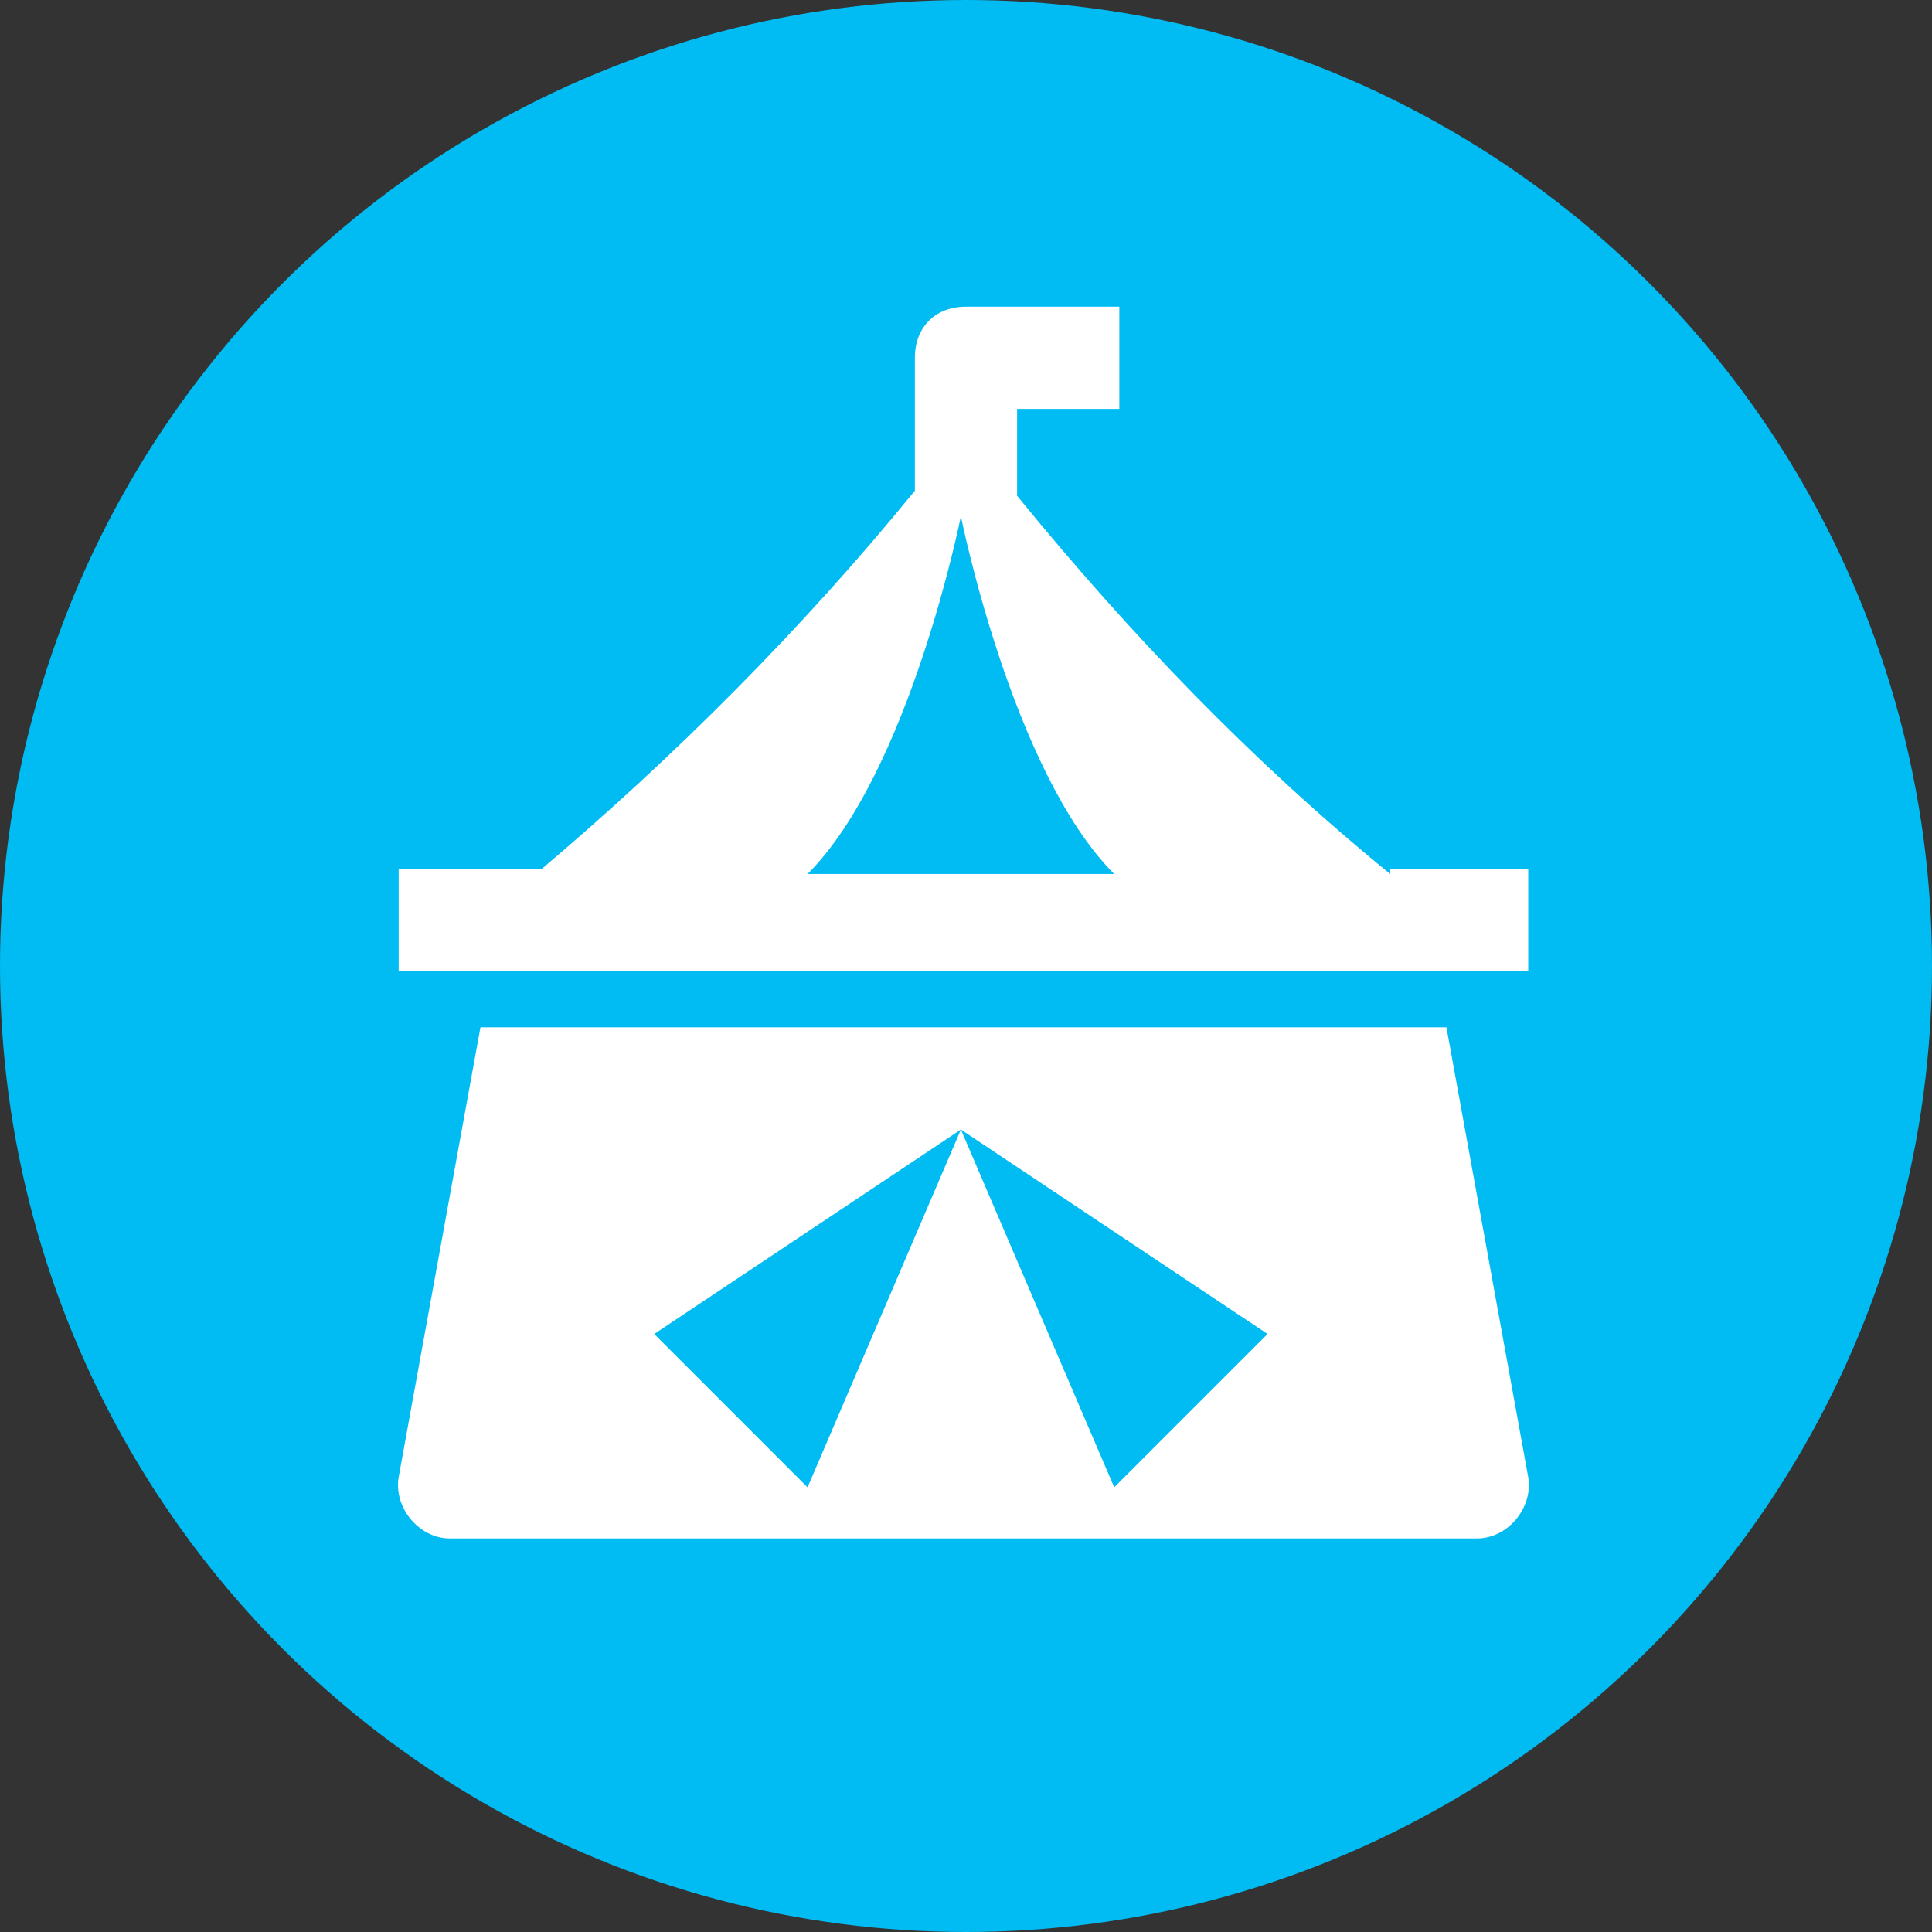 <?xml version="1.0" encoding="utf-8"?>
<!-- Generator: Adobe Illustrator 23.0.1, SVG Export Plug-In . SVG Version: 6.00 Build 0)  -->
<svg version="1.1" id="Layer_1" xmlns="http://www.w3.org/2000/svg" xmlns:xlink="http://www.w3.org/1999/xlink" x="0px" y="0px"
	 viewBox="0 0 37.8 37.8" style="enable-background:new 0 0 37.8 37.8;" xml:space="preserve">
<rect x="0" y="0" width="37.8" height="37.8" fill="#333333" stroke="none"/>
<style type="text/css">
	.st0{fill:#00BCF2;}
	.st1{fill:#FFFFFF;}
</style>
<circle class="st0" cx="18.9" cy="18.9" r="18.9"/>
<g>
	<g>
		<path class="st1" d="M27.2,17.1c-2.7-2.2-5.1-4.7-7.3-7.4V8h2V6h-3c-0.6,0-1,0.4-1,1v2.6c-2.2,2.7-4.7,5.2-7.3,7.4H7.8v2h22.1v-2
			h-2.7V17.1z M15.8,17.1c2-2,3-7,3-7s1,5,3,7H15.8z"/>
		<path class="st1" d="M9.4,20.1l-1.6,8.8c-0.1,0.6,0.4,1.2,1,1.2h20.1c0.6,0,1.1-0.6,1-1.2l-1.6-8.8C28.3,20.1,9.4,20.1,9.4,20.1z
			 M21.8,29.1l-3-7l-3,7l-3-3l6-4l6,4L21.8,29.1z"/>
	</g>
</g>
</svg>
